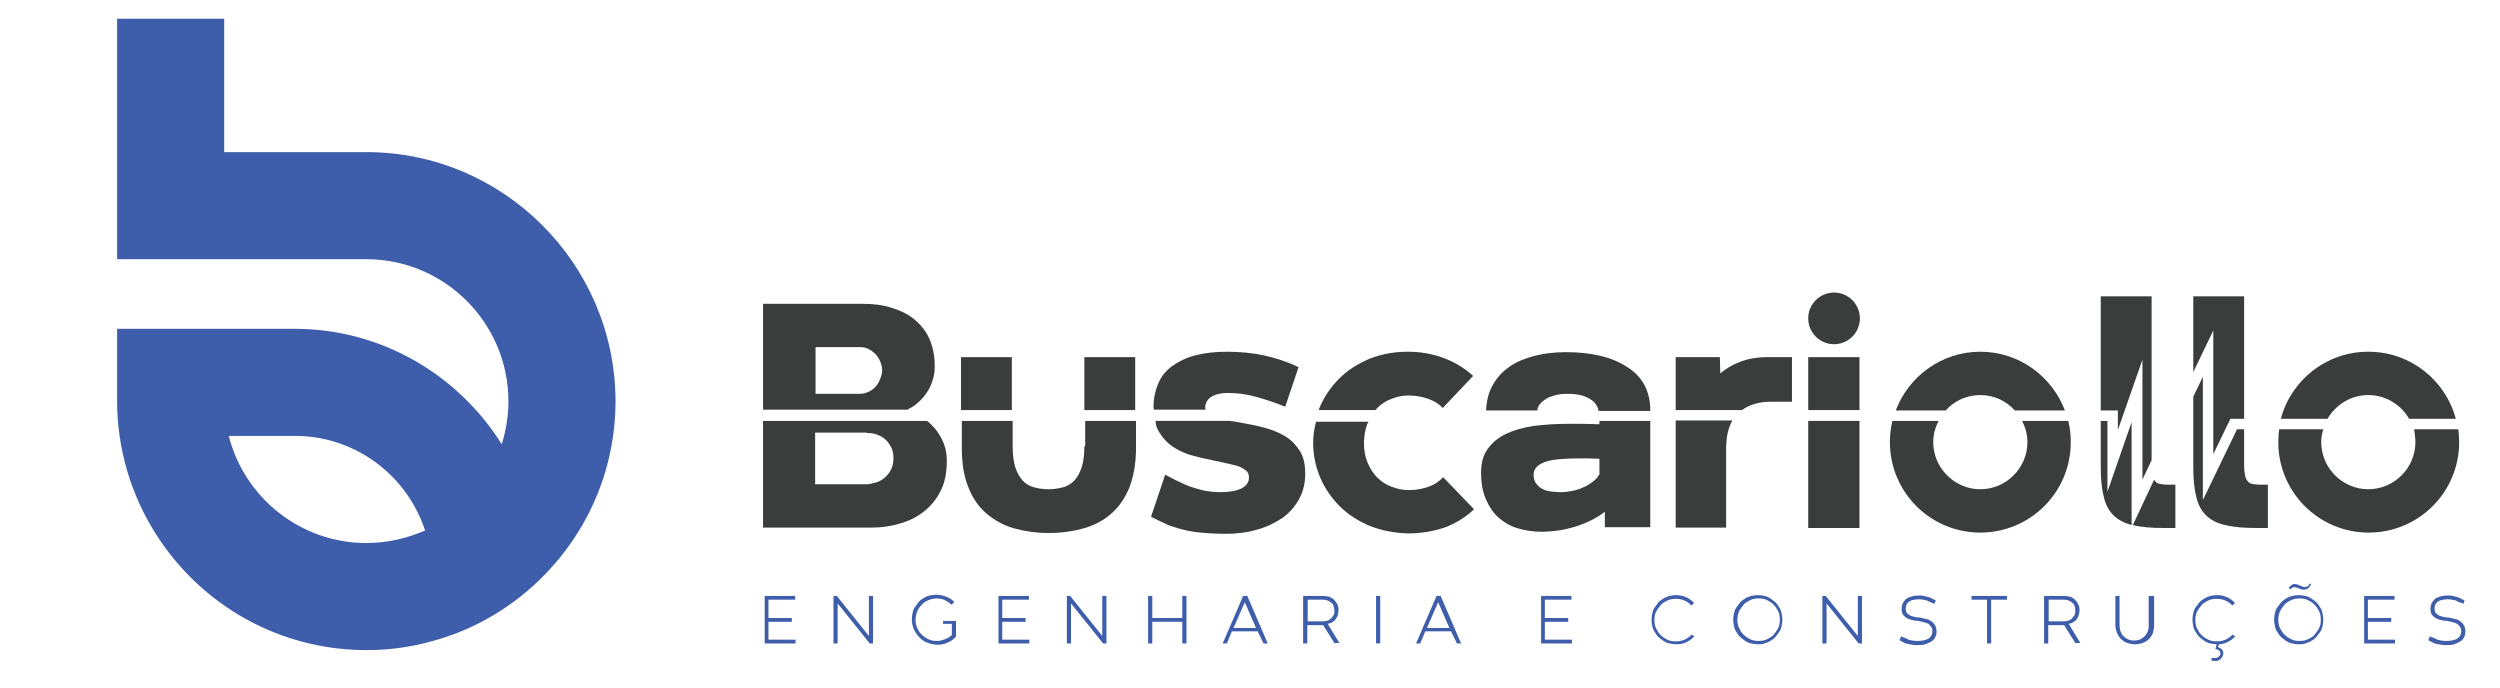 <?xml version="1.0" encoding="utf-8"?>
<!-- Generator: Adobe Illustrator 26.3.1, SVG Export Plug-In . SVG Version: 6.00 Build 0)  -->
<svg version="1.1" id="Layer_1" xmlns="http://www.w3.org/2000/svg" xmlns:xlink="http://www.w3.org/1999/xlink" x="0px" y="0px"
	 viewBox="0 0 599.9 165.2" style="enable-background:new 0 0 599.9 165.2;" xml:space="preserve">
<style type="text/css">
	.st0{fill:#3E5DAB;}
	.st1{fill:none;}
	.st2{fill:#3B3C3C;}
</style>
<path class="st0" d="M87.9,36.5H53.8v-32H28.1v32v25.7h25.7v0h34.1c18.8,0,34.1,15.3,34.1,34.1c0,3.6-0.6,7.1-1.6,10.3
	C110,90,91.6,78.9,70.7,78.9H53.8H28.1v17.3c0,2.8,0.2,5.6,0.6,8.4c2.4,16.8,11.8,31.4,25.1,40.7C63.4,152,75.2,156,87.9,156
	c5.4,0,10.6-0.7,15.6-2.1c9.8-2.6,18.6-7.7,25.7-14.5c11.4-10.9,18.5-26.2,18.5-43.2C147.6,63.3,120.8,36.5,87.9,36.5z M87.9,130.3
	c-15.9,0-29.3-11-33-25.7h15.9c14.5,0,26.9,9.5,31.2,22.7C97.6,129.2,92.9,130.3,87.9,130.3z"/>
<g>
	<path class="st0" d="M183.4,143h7.4v0.9h-6.4v4.4h5.6v0.9h-5.6v4.3h6.5v0.9h-7.4V143z"/>
	<path class="st0" d="M209.5,154.4h-0.8l-7.7-9.6v9.6h-1V143h0.8l7.7,9.6V143h1V154.4z"/>
	<path class="st0" d="M226.3,149h3.1v3.8h0l0,0c-0.3,0.3-0.6,0.5-0.9,0.8c-0.3,0.2-0.7,0.4-1.1,0.6c-0.4,0.2-0.8,0.3-1.2,0.4
		c-0.4,0.1-0.8,0.1-1.3,0.1c-0.8,0-1.6-0.2-2.4-0.5s-1.4-0.7-1.9-1.3c-0.5-0.5-1-1.2-1.3-1.9s-0.5-1.5-0.5-2.4
		c0-0.6,0.1-1.1,0.2-1.6s0.3-1,0.6-1.4c0.3-0.4,0.6-0.8,0.9-1.2s0.8-0.7,1.2-0.9c0.4-0.3,0.9-0.5,1.4-0.6c0.5-0.1,1-0.2,1.6-0.2
		c0.8,0,1.6,0.2,2.4,0.5s1.4,0.7,1.9,1.3l-0.7,0.6c-0.5-0.5-1-0.8-1.6-1.1c-0.6-0.3-1.3-0.4-2-0.4c-0.5,0-0.9,0.1-1.3,0.2
		c-0.4,0.1-0.8,0.3-1.2,0.5c-0.4,0.2-0.7,0.5-1,0.8c-0.3,0.3-0.6,0.7-0.8,1s-0.4,0.8-0.5,1.2c-0.1,0.4-0.2,0.9-0.2,1.4
		c0,0.7,0.1,1.4,0.4,2s0.6,1.2,1.1,1.6c0.5,0.5,1,0.8,1.6,1.1c0.6,0.3,1.3,0.4,2,0.4c0.3,0,0.6,0,1-0.1c0.3-0.1,0.6-0.2,0.9-0.3
		c0.3-0.1,0.6-0.3,0.9-0.4c0.3-0.2,0.5-0.4,0.8-0.6v-2.7h-2.1V149z"/>
	<path class="st0" d="M239.5,143h7.4v0.9h-6.4v4.4h5.6v0.9h-5.6v4.3h6.5v0.9h-7.4V143z"/>
	<path class="st0" d="M265.5,154.4h-0.8l-7.7-9.6v9.6h-1V143h0.8l7.7,9.6V143h1V154.4z"/>
	<path class="st0" d="M275.5,143h1v5.3h7.2V143h1v11.4h-1v-5.2h-7.2v5.2h-1V143z"/>
	<path class="st0" d="M301.8,151.5h-6.2l-1.2,2.9h-1l4.9-11.4h1l4.9,11.4h-1L301.8,151.5z M296,150.7h5.4l-2.7-6.2l0-0.1l0,0.1
		L296,150.7z"/>
	<path class="st0" d="M317.5,150h-3.8v4.4h-1V143h4.8c0.5,0,1,0.1,1.5,0.2c0.4,0.2,0.8,0.4,1.1,0.7c0.3,0.3,0.6,0.7,0.8,1.1
		c0.2,0.4,0.3,0.9,0.3,1.4c0,0.4-0.1,0.8-0.2,1.2c-0.1,0.4-0.3,0.7-0.5,1s-0.5,0.5-0.8,0.7c-0.3,0.2-0.7,0.3-1.1,0.4l2.8,4.6h-1.2
		L317.5,150z M317.5,149.1c0.4,0,0.7-0.1,1.1-0.2c0.3-0.1,0.6-0.3,0.8-0.5c0.2-0.2,0.4-0.5,0.6-0.8s0.2-0.7,0.2-1.1
		c0-0.4-0.1-0.7-0.2-1.1s-0.3-0.6-0.6-0.8c-0.2-0.2-0.5-0.4-0.8-0.5s-0.7-0.2-1.1-0.2h-3.7v5.2H317.5z"/>
	<path class="st0" d="M330.2,143h1v11.4h-1V143z"/>
	<path class="st0" d="M348.2,151.5H342l-1.2,2.9h-1l4.9-11.4h1l4.9,11.4h-1L348.2,151.5z M342.4,150.7h5.4l-2.7-6.2l0-0.1l0,0.1
		L342.4,150.7z"/>
	<path class="st0" d="M369.7,143h7.4v0.9h-6.4v4.4h5.6v0.9h-5.6v4.3h6.5v0.9h-7.4V143z"/>
	<path class="st0" d="M406.6,152.7c-0.3,0.3-0.6,0.5-0.9,0.8c-0.3,0.2-0.7,0.4-1,0.6c-0.4,0.2-0.8,0.3-1.2,0.4s-0.8,0.1-1.3,0.1
		c-0.6,0-1.1-0.1-1.6-0.2c-0.5-0.1-1-0.3-1.4-0.6c-0.4-0.3-0.9-0.6-1.2-0.9c-0.4-0.4-0.7-0.8-0.9-1.2c-0.3-0.4-0.5-0.9-0.6-1.4
		s-0.2-1-0.2-1.6c0-0.6,0.1-1.1,0.2-1.6c0.1-0.5,0.3-1,0.6-1.4c0.3-0.4,0.6-0.8,0.9-1.2c0.4-0.4,0.8-0.7,1.2-0.9
		c0.4-0.3,0.9-0.4,1.4-0.6c0.5-0.1,1-0.2,1.6-0.2c0.9,0,1.7,0.2,2.4,0.5c0.7,0.3,1.4,0.8,1.9,1.4l-0.6,0.6c-0.5-0.5-1-0.9-1.7-1.2
		s-1.3-0.4-2.1-0.4c-0.7,0-1.4,0.1-2,0.4c-0.6,0.3-1.2,0.6-1.6,1.1s-0.8,1-1.1,1.6c-0.3,0.6-0.4,1.3-0.4,2c0,0.7,0.1,1.4,0.4,2
		c0.3,0.6,0.6,1.1,1.1,1.6s1,0.8,1.6,1.1c0.6,0.3,1.3,0.4,2,0.4c0.7,0,1.4-0.1,2.1-0.4s1.2-0.7,1.7-1.2L406.6,152.7z"/>
	<path class="st0" d="M415.9,148.7c0-0.6,0.1-1.1,0.2-1.6c0.1-0.5,0.3-1,0.6-1.4c0.3-0.4,0.6-0.8,0.9-1.2c0.4-0.4,0.8-0.7,1.2-0.9
		c0.4-0.3,0.9-0.4,1.4-0.6c0.5-0.1,1-0.2,1.6-0.2c0.6,0,1.1,0.1,1.6,0.2c0.5,0.1,1,0.3,1.4,0.6c0.4,0.3,0.9,0.6,1.2,0.9
		c0.4,0.4,0.7,0.8,0.9,1.2c0.3,0.4,0.5,0.9,0.6,1.4c0.1,0.5,0.2,1,0.2,1.6c0,0.5-0.1,1.1-0.2,1.6s-0.3,1-0.6,1.4
		c-0.3,0.4-0.6,0.8-0.9,1.2c-0.4,0.4-0.8,0.7-1.2,0.9c-0.4,0.3-0.9,0.4-1.4,0.6s-1,0.2-1.6,0.2c-0.6,0-1.1-0.1-1.6-0.2
		c-0.5-0.1-1-0.3-1.4-0.6c-0.4-0.3-0.9-0.6-1.2-0.9c-0.4-0.4-0.7-0.8-0.9-1.2c-0.3-0.4-0.5-0.9-0.6-1.4S415.9,149.3,415.9,148.7z
		 M416.9,148.7c0,0.7,0.1,1.4,0.4,2c0.3,0.6,0.6,1.1,1.1,1.6s1,0.8,1.6,1.1c0.6,0.3,1.3,0.4,2,0.4s1.4-0.1,2-0.4
		c0.6-0.3,1.2-0.6,1.6-1.1s0.8-1,1.1-1.6c0.3-0.6,0.4-1.3,0.4-2c0-0.7-0.1-1.4-0.4-2c-0.3-0.6-0.6-1.1-1.1-1.6s-1-0.8-1.6-1.1
		c-0.6-0.3-1.3-0.4-2-0.4s-1.4,0.1-2,0.4c-0.6,0.3-1.2,0.6-1.6,1.1s-0.8,1-1.1,1.6C417,147.4,416.9,148,416.9,148.7z"/>
	<path class="st0" d="M446.8,154.4H446l-7.7-9.6v9.6h-1V143h0.8l7.7,9.6V143h1V154.4z"/>
	<path class="st0" d="M456.2,152.7c0.2,0.1,0.4,0.2,0.7,0.3c0.3,0.1,0.6,0.2,0.9,0.4s0.7,0.2,1.1,0.3s0.8,0.1,1.2,0.1
		c1.2,0,2.1-0.2,2.7-0.6c0.6-0.4,0.9-1,0.9-1.8c0-0.4-0.1-0.7-0.3-1c-0.2-0.3-0.4-0.5-0.7-0.7s-0.7-0.3-1.1-0.4s-0.9-0.2-1.3-0.3
		c-0.3,0-0.6-0.1-0.9-0.1c-0.3-0.1-0.6-0.1-0.9-0.2c-0.3-0.1-0.6-0.2-0.8-0.3s-0.5-0.3-0.7-0.5c-0.2-0.2-0.4-0.4-0.5-0.7
		c-0.1-0.3-0.2-0.6-0.2-1c0-0.4,0.1-0.8,0.2-1.2c0.1-0.4,0.4-0.7,0.7-1.1c0.3-0.3,0.8-0.6,1.3-0.7c0.5-0.2,1.2-0.3,2-0.3
		c0.4,0,0.8,0,1.2,0.1c0.4,0.1,0.7,0.2,1.1,0.3c0.3,0.1,0.7,0.2,0.9,0.4c0.3,0.1,0.6,0.3,0.8,0.4l-0.3,0.8c-0.2-0.1-0.4-0.2-0.7-0.3
		s-0.6-0.2-0.9-0.4s-0.7-0.2-1.1-0.3s-0.8-0.1-1.1-0.1c-0.6,0-1.1,0.1-1.5,0.2s-0.7,0.3-1,0.5c-0.2,0.2-0.4,0.5-0.5,0.8
		c-0.1,0.3-0.1,0.6-0.1,0.8c0,0.4,0.1,0.7,0.2,0.9c0.2,0.2,0.4,0.4,0.7,0.6s0.7,0.3,1.1,0.4c0.4,0.1,0.9,0.2,1.4,0.2
		c0.3,0,0.6,0.1,0.9,0.2c0.3,0.1,0.6,0.1,0.9,0.2c0.3,0.1,0.6,0.2,0.8,0.4c0.3,0.2,0.5,0.3,0.7,0.6c0.2,0.2,0.4,0.5,0.5,0.8
		c0.1,0.3,0.2,0.7,0.2,1.1c0,0.5-0.1,1-0.3,1.4c-0.2,0.4-0.5,0.8-0.9,1s-0.9,0.5-1.5,0.7s-1.2,0.2-2,0.2c-0.4,0-0.8,0-1.2-0.1
		s-0.8-0.1-1.1-0.2c-0.4-0.1-0.7-0.2-1-0.4c-0.3-0.1-0.6-0.3-0.9-0.5L456.2,152.7z"/>
	<path class="st0" d="M476.9,143.9h-3.8V143h8.5v0.9h-3.8v10.5h-1V143.9z"/>
	<path class="st0" d="M495.3,150h-3.8v4.4h-1V143h4.8c0.5,0,1,0.1,1.5,0.2c0.4,0.2,0.8,0.4,1.1,0.7c0.3,0.3,0.6,0.7,0.8,1.1
		c0.2,0.4,0.3,0.9,0.3,1.4c0,0.4-0.1,0.8-0.2,1.2c-0.1,0.4-0.3,0.7-0.5,1s-0.5,0.5-0.8,0.7c-0.3,0.2-0.7,0.3-1.1,0.4l2.8,4.6H498
		L495.3,150z M495.3,149.1c0.4,0,0.7-0.1,1.1-0.2c0.3-0.1,0.6-0.3,0.8-0.5c0.2-0.2,0.4-0.5,0.6-0.8s0.2-0.7,0.2-1.1
		c0-0.4-0.1-0.7-0.2-1.1s-0.3-0.6-0.6-0.8c-0.2-0.2-0.5-0.4-0.8-0.5s-0.7-0.2-1.1-0.2h-3.7v5.2H495.3z"/>
	<path class="st0" d="M515.9,143h1v7c0,0.7-0.1,1.3-0.3,1.9s-0.6,1.1-1,1.5c-0.4,0.4-0.9,0.7-1.5,0.9c-0.6,0.2-1.2,0.3-1.8,0.3
		c-0.6,0-1.2-0.1-1.8-0.3c-0.6-0.2-1-0.5-1.5-0.9c-0.4-0.4-0.7-0.9-1-1.5c-0.2-0.6-0.4-1.2-0.4-1.9v-7h1v6.9c0,0.5,0.1,1,0.2,1.5
		c0.2,0.5,0.4,0.9,0.7,1.2c0.3,0.3,0.7,0.6,1.1,0.8c0.4,0.2,1,0.3,1.5,0.3c0.6,0,1.1-0.1,1.5-0.3c0.4-0.2,0.8-0.5,1.1-0.8
		c0.3-0.3,0.5-0.7,0.7-1.2c0.2-0.5,0.2-0.9,0.2-1.4V143z"/>
	<path class="st0" d="M536.4,152.7c-0.3,0.3-0.6,0.5-0.9,0.8c-0.3,0.2-0.7,0.4-1,0.6c-0.4,0.2-0.8,0.3-1.2,0.4s-0.8,0.1-1.3,0.1
		c-0.6,0-1.1-0.1-1.6-0.2c-0.5-0.1-1-0.3-1.4-0.6c-0.4-0.3-0.9-0.6-1.2-0.9c-0.4-0.4-0.7-0.8-0.9-1.2c-0.3-0.4-0.5-0.9-0.6-1.4
		s-0.2-1-0.2-1.6c0-0.6,0.1-1.1,0.2-1.6c0.1-0.5,0.3-1,0.6-1.4c0.3-0.4,0.6-0.8,0.9-1.2c0.4-0.4,0.8-0.7,1.2-0.9
		c0.4-0.3,0.9-0.4,1.4-0.6c0.5-0.1,1-0.2,1.6-0.2c0.9,0,1.7,0.2,2.4,0.5c0.7,0.3,1.4,0.8,1.9,1.4l-0.6,0.6c-0.5-0.5-1-0.9-1.7-1.2
		s-1.3-0.4-2.1-0.4c-0.7,0-1.4,0.1-2,0.4c-0.6,0.3-1.2,0.6-1.6,1.1s-0.8,1-1.1,1.6c-0.3,0.6-0.4,1.3-0.4,2c0,0.7,0.1,1.4,0.4,2
		c0.3,0.6,0.6,1.1,1.1,1.6s1,0.8,1.6,1.1c0.6,0.3,1.3,0.4,2,0.4c0.7,0,1.4-0.1,2.1-0.4s1.2-0.7,1.7-1.2L536.4,152.7z M532,154.3
		l0.6,0l-0.4,1c0.2,0,0.3,0.1,0.5,0.2s0.3,0.2,0.4,0.3c0.1,0.1,0.2,0.3,0.3,0.4c0.1,0.2,0.1,0.3,0.1,0.6c0,0.2-0.1,0.5-0.2,0.7
		c-0.1,0.2-0.2,0.4-0.4,0.6c-0.2,0.2-0.4,0.3-0.6,0.4s-0.4,0.1-0.6,0.1c-0.2,0-0.4,0-0.6,0c-0.2,0-0.4-0.1-0.5-0.2l0.2-0.6
		c0.1,0.1,0.3,0.1,0.4,0.1c0.1,0,0.3,0,0.4,0c0.1,0,0.3,0,0.4-0.1s0.3-0.1,0.4-0.2c0.1-0.1,0.2-0.2,0.3-0.4c0.1-0.1,0.1-0.3,0.1-0.4
		c0-0.2,0-0.3-0.1-0.5c-0.1-0.1-0.2-0.2-0.3-0.3c-0.1-0.1-0.3-0.1-0.4-0.2c-0.2,0-0.3,0-0.4,0v0l0,0L532,154.3z"/>
	<path class="st0" d="M545.7,148.7c0-0.6,0.1-1.1,0.2-1.6c0.1-0.5,0.3-1,0.6-1.4c0.3-0.4,0.6-0.8,0.9-1.2c0.4-0.4,0.8-0.7,1.2-0.9
		c0.4-0.3,0.9-0.4,1.4-0.6c0.5-0.1,1-0.2,1.6-0.2c0.6,0,1.1,0.1,1.6,0.2c0.5,0.1,1,0.3,1.4,0.6c0.4,0.3,0.9,0.6,1.2,0.9
		c0.4,0.4,0.7,0.8,0.9,1.2c0.3,0.4,0.5,0.9,0.6,1.4c0.1,0.5,0.2,1,0.2,1.6c0,0.5-0.1,1.1-0.2,1.6s-0.3,1-0.6,1.4
		c-0.3,0.4-0.6,0.8-0.9,1.2c-0.4,0.4-0.8,0.7-1.2,0.9c-0.4,0.3-0.9,0.4-1.4,0.6s-1,0.2-1.6,0.2c-0.6,0-1.1-0.1-1.6-0.2
		c-0.5-0.1-1-0.3-1.4-0.6c-0.4-0.3-0.9-0.6-1.2-0.9c-0.4-0.4-0.7-0.8-0.9-1.2c-0.3-0.4-0.5-0.9-0.6-1.4S545.7,149.3,545.7,148.7z
		 M546.7,148.7c0,0.7,0.1,1.4,0.4,2c0.3,0.6,0.6,1.1,1.1,1.6s1,0.8,1.6,1.1c0.6,0.3,1.3,0.4,2,0.4s1.4-0.1,2-0.4
		c0.6-0.3,1.2-0.6,1.6-1.1s0.8-1,1.1-1.6c0.3-0.6,0.4-1.3,0.4-2c0-0.7-0.1-1.4-0.4-2c-0.3-0.6-0.6-1.1-1.1-1.6s-1-0.8-1.6-1.1
		c-0.6-0.3-1.3-0.4-2-0.4s-1.4,0.1-2,0.4c-0.6,0.3-1.2,0.6-1.6,1.1s-0.8,1-1.1,1.6C546.8,147.4,546.7,148,546.7,148.7z M554.6,140.2
		c-0.3,0.4-0.5,0.8-0.8,1c-0.3,0.2-0.6,0.3-0.9,0.3c-0.2,0-0.5,0-0.7-0.1c-0.2-0.1-0.4-0.1-0.6-0.2s-0.4-0.2-0.6-0.2
		c-0.2-0.1-0.3-0.1-0.5-0.1c-0.2,0-0.3,0-0.4,0.1c-0.1,0.1-0.3,0.2-0.4,0.4l-0.5-0.3c0.2-0.4,0.5-0.6,0.8-0.8
		c0.3-0.2,0.7-0.2,1.1-0.1c0.2,0,0.3,0.1,0.5,0.2c0.2,0.1,0.3,0.1,0.5,0.2c0.2,0.1,0.3,0.1,0.5,0.2c0.2,0,0.3,0.1,0.5,0.1
		c0.2,0,0.4-0.1,0.6-0.2s0.4-0.4,0.6-0.7L554.6,140.2z"/>
	<path class="st0" d="M567.2,143h7.4v0.9h-6.4v4.4h5.6v0.9h-5.6v4.3h6.5v0.9h-7.4V143z"/>
	<path class="st0" d="M583.1,152.7c0.2,0.1,0.4,0.2,0.7,0.3c0.3,0.1,0.6,0.2,0.9,0.4s0.7,0.2,1.1,0.3s0.8,0.1,1.2,0.1
		c1.2,0,2.1-0.2,2.7-0.6c0.6-0.4,0.9-1,0.9-1.8c0-0.4-0.1-0.7-0.3-1c-0.2-0.3-0.4-0.5-0.7-0.7s-0.7-0.3-1.1-0.4s-0.9-0.2-1.3-0.3
		c-0.3,0-0.6-0.1-0.9-0.1c-0.3-0.1-0.6-0.1-0.9-0.2c-0.3-0.1-0.6-0.2-0.8-0.3s-0.5-0.3-0.7-0.5c-0.2-0.2-0.4-0.4-0.5-0.7
		c-0.1-0.3-0.2-0.6-0.2-1c0-0.4,0.1-0.8,0.2-1.2c0.1-0.4,0.4-0.7,0.7-1.1c0.3-0.3,0.8-0.6,1.3-0.7c0.5-0.2,1.2-0.3,2-0.3
		c0.4,0,0.8,0,1.2,0.1c0.4,0.1,0.7,0.2,1.1,0.3c0.3,0.1,0.7,0.2,0.9,0.4c0.3,0.1,0.6,0.3,0.8,0.4l-0.3,0.8c-0.2-0.1-0.4-0.2-0.7-0.3
		s-0.6-0.2-0.9-0.4s-0.7-0.2-1.1-0.3s-0.8-0.1-1.1-0.1c-0.6,0-1.1,0.1-1.5,0.2s-0.7,0.3-1,0.5c-0.2,0.2-0.4,0.5-0.5,0.8
		c-0.1,0.3-0.1,0.6-0.1,0.8c0,0.4,0.1,0.7,0.2,0.9c0.2,0.2,0.4,0.4,0.7,0.6s0.7,0.3,1.1,0.4c0.4,0.1,0.9,0.2,1.4,0.2
		c0.3,0,0.6,0.1,0.9,0.2c0.3,0.1,0.6,0.1,0.9,0.2c0.3,0.1,0.6,0.2,0.8,0.4c0.3,0.2,0.5,0.3,0.7,0.6c0.2,0.2,0.4,0.5,0.5,0.8
		c0.1,0.3,0.2,0.7,0.2,1.1c0,0.5-0.1,1-0.3,1.4c-0.2,0.4-0.5,0.8-0.9,1s-0.9,0.5-1.5,0.7s-1.2,0.2-2,0.2c-0.4,0-0.8,0-1.2-0.1
		s-0.8-0.1-1.1-0.2c-0.4-0.1-0.7-0.2-1-0.4c-0.3-0.1-0.6-0.3-0.9-0.5L583.1,152.7z"/>
</g>
<g>
	<path class="st1" d="M208,116.3c0.7,0,1.4-0.1,2.1-0.4c0.7-0.3,1.4-0.6,2.1-1.1c0.6-0.5,1.2-1.2,1.6-2c0.4-0.8,0.6-1.7,0.6-2.8
		c0-0.9-0.2-1.8-0.5-2.5c-0.3-0.7-0.8-1.4-1.4-1.9c-0.6-0.5-1.3-1-2-1.2c-0.8-0.3-1.6-0.4-2.5-0.4h-12.4v12.4H208z"/>
	<path class="st1" d="M377.9,110c-1.4,0-2.7,0.1-3.9,0.2c-1.2,0.1-2.3,0.3-3.2,0.6c-0.9,0.3-1.6,0.7-2.1,1.2
		c-0.5,0.5-0.8,1.1-0.8,1.9c0,0.8,0.2,1.5,0.5,2c0.3,0.6,0.8,1,1.4,1.3c0.6,0.3,1.3,0.6,2,0.7c0.8,0.1,1.6,0.2,2.5,0.2
		c0.9,0,1.9-0.1,2.9-0.3c1-0.2,1.9-0.5,2.7-0.9c0.8-0.4,1.6-0.8,2.2-1.3c0.7-0.5,1.1-1.1,1.5-1.7v-3.8c-0.8,0-1.6-0.1-2.5-0.1
		C380.3,110,379.2,110,377.9,110z"/>
	<path class="st1" d="M209.9,84.9c-0.5-0.5-1.1-0.9-1.7-1.2c-0.6-0.3-1.3-0.4-1.9-0.4h-10.7v11.2h10.6c0.7,0,1.3-0.1,1.9-0.4
		c0.6-0.3,1.2-0.6,1.7-1.1c0.5-0.5,0.9-1.1,1.2-1.8c0.3-0.7,0.5-1.4,0.5-2.3c0-0.8-0.2-1.6-0.5-2.3C210.8,86,210.4,85.4,209.9,84.9z
		"/>
	<path class="st2" d="M183.1,126.6h26.1c2.2,0,4.4-0.3,6.5-0.9c2.2-0.6,4.1-1.5,5.8-2.8s3.1-2.9,4.1-4.9c1.1-2,1.6-4.5,1.6-7.4
		c0-1.4-0.2-2.8-0.7-4.1c-0.5-1.3-1.2-2.5-2.1-3.6c-0.6-0.7-1.2-1.3-1.9-1.9h-39.4V126.6z M208,103.9c0.9,0,1.7,0.1,2.5,0.4
		c0.8,0.3,1.5,0.7,2,1.2c0.6,0.5,1,1.2,1.4,1.9c0.3,0.7,0.5,1.6,0.5,2.5c0,1.1-0.2,2-0.6,2.8c-0.4,0.8-0.9,1.4-1.6,2
		c-0.6,0.5-1.3,0.9-2.1,1.1c-0.7,0.2-1.5,0.4-2.1,0.4h-12.4v-12.4H208z"/>
	<path class="st2" d="M217.8,98.2c0.9-0.3,1.7-0.9,2.5-1.6c0.8-0.7,1.5-1.5,2.1-2.4c0.6-0.9,1.1-1.9,1.4-3c0.4-1.1,0.5-2.2,0.5-3.3
		c0-2.4-0.4-4.5-1.2-6.4c-0.8-1.9-2-3.4-3.5-4.7c-1.5-1.3-3.3-2.2-5.5-2.9c-2.1-0.7-4.5-1-7.1-1h-23.9v25.4h35.2
		C218.2,98.4,218,98.3,217.8,98.2z M211.1,91.2c-0.3,0.7-0.7,1.3-1.2,1.8c-0.5,0.5-1.1,0.9-1.7,1.1c-0.6,0.3-1.3,0.4-1.9,0.4h-10.6
		V83.3h10.7c0.7,0,1.3,0.1,1.9,0.4c0.6,0.3,1.2,0.7,1.7,1.2c0.5,0.5,0.9,1.1,1.2,1.8c0.3,0.7,0.5,1.5,0.5,2.3
		C211.6,89.8,211.4,90.5,211.1,91.2z"/>
	<rect x="260.2" y="85.7" class="st2" width="12.2" height="12.7"/>
	<rect x="230.6" y="85.7" class="st2" width="12.2" height="12.7"/>
	<path class="st2" d="M260.2,107.1c0,2-0.2,3.6-0.6,4.9c-0.4,1.3-1,2.4-1.7,3.2c-0.7,0.8-1.7,1.4-2.7,1.7c-1.1,0.3-2.3,0.5-3.6,0.5
		c-1.3,0-2.6-0.2-3.6-0.5c-1.1-0.3-2-0.9-2.7-1.7c-0.7-0.8-1.3-1.9-1.7-3.2c-0.4-1.3-0.6-3-0.6-4.9V101h-12.2v6.5
		c0,3.7,0.5,6.9,1.6,9.5c1,2.6,2.5,4.7,4.4,6.3c1.9,1.6,4.1,2.8,6.6,3.5c2.5,0.7,5.3,1.1,8.3,1.1s5.8-0.4,8.3-1.1
		c2.5-0.7,4.8-1.9,6.6-3.5c1.9-1.6,3.3-3.7,4.4-6.3c1-2.6,1.6-5.8,1.6-9.5V101h-12.2V107.1z"/>
	<path class="st2" d="M278.1,103.6c0.9,1.5,1.9,2.6,3.2,3.5c1.3,0.9,2.6,1.5,4.1,2c1.5,0.4,2.8,0.8,4,1c1.8,0.4,3.3,0.7,4.6,1
		c1.3,0.3,2.3,0.5,3.2,0.8c0.8,0.3,1.4,0.7,1.9,1.1c0.4,0.4,0.6,0.9,0.6,1.6c0,1.1-0.6,2-1.8,2.6s-2.9,0.9-5.2,0.9
		c-0.9,0-1.8-0.1-2.7-0.2c-0.9-0.1-2-0.4-3-0.7c-1.1-0.3-2.2-0.7-3.4-1.3c-1.2-0.5-2.5-1.2-4-2l-3.4,10.1c1.6,0.8,3,1.5,4.4,2.1
		c1.4,0.5,2.8,0.9,4.2,1.2c1.4,0.3,2.9,0.5,4.4,0.6c1.5,0.1,3.1,0.2,4.8,0.2c2.7,0,5.3-0.3,7.6-1c2.3-0.6,4.3-1.6,6.1-2.8
		c1.7-1.2,3-2.7,4-4.5c1-1.8,1.5-3.8,1.5-6.1c0-2.3-0.4-4.1-1.3-5.5c-0.9-1.4-2-2.6-3.5-3.5c-1.5-0.9-3.2-1.6-5.1-2.1
		c-1.9-0.5-4-0.9-6.2-1.3c-0.7-0.1-1.4-0.2-2-0.3h-17.8C277.3,102,277.6,102.8,278.1,103.6z"/>
	<path class="st2" d="M289.2,97.7c0-0.4,0.1-0.8,0.3-1.2c0.2-0.4,0.5-0.8,0.9-1.1c0.4-0.3,1-0.6,1.7-0.8c0.7-0.2,1.6-0.3,2.6-0.3
		c2.3,0,4.6,0.3,7,1c2.4,0.7,4.6,1.4,6.7,2.3l3.2-9.5c-2.7-1.3-5.5-2.2-8.2-2.8c-2.8-0.6-5.8-0.9-9-0.9c-2.9,0-5.5,0.3-7.7,0.9
		c-2.2,0.6-4,1.5-5.5,2.6c-1.5,1.1-2.6,2.5-3.3,4.2c-0.7,1.7-1.1,3.5-1.1,5.6c0,0.2,0.1,0.4,0.1,0.6h12.5
		C289.2,98.2,289.2,98,289.2,97.7z"/>
	<path class="st2" d="M315.1,106.2c0,3,0.6,5.8,1.7,8.4c1.1,2.6,2.7,4.9,4.7,6.9s4.4,3.5,7.2,4.7c2.8,1.1,5.8,1.7,9.2,1.8
		c3.1,0,6-0.5,8.7-1.4c2.7-1,5-2.4,7.1-4.4l-7.4-7.7c-0.9,1-2.1,1.8-3.5,2.3c-1.4,0.5-3,0.8-4.8,0.8c-1.4,0-2.8-0.3-4.1-0.8
		c-1.3-0.5-2.4-1.2-3.4-2.2c-1-1-1.7-2.1-2.3-3.5c-0.6-1.4-0.9-3-0.9-4.7c0-1.8,0.3-3.3,0.8-4.7c0.1-0.2,0.2-0.3,0.3-0.5h-12.6
		C315.4,102.7,315.1,104.4,315.1,106.2z"/>
	<path class="st2" d="M330.5,97.9c1-1,2.1-1.7,3.4-2.2c1.3-0.5,2.6-0.8,4.1-0.8c1.7,0,3.3,0.3,4.7,0.8c1.4,0.5,2.6,1.2,3.5,2.2
		l7.3-7.7c-2.1-1.9-4.4-3.3-7.1-4.3c-2.7-1-5.5-1.5-8.6-1.5c-3.4,0-6.4,0.6-9.2,1.7c-2.8,1.2-5.2,2.7-7.2,4.7c-2,2-3.6,4.3-4.7,6.9
		c-0.1,0.2-0.2,0.4-0.2,0.7h13.5C330.2,98.3,330.3,98.1,330.5,97.9z"/>
	<path class="st2" d="M383.7,101.8c-1.3,0-2.5-0.1-3.8-0.1c-1.3,0-2.5,0-3.6,0c-3,0-5.7,0.2-8.3,0.5c-2.5,0.4-4.7,1-6.6,1.9
		s-3.3,2.1-4.4,3.6c-1.1,1.5-1.6,3.4-1.6,5.7c0,2.6,0.4,4.7,1.2,6.5c0.8,1.8,1.8,3.3,3.1,4.4s2.8,2,4.6,2.5c1.7,0.5,3.6,0.8,5.5,0.8
		c1.3,0,2.7-0.1,4.1-0.3c1.4-0.2,2.7-0.5,4-0.9c1.3-0.4,2.6-0.9,3.8-1.5c1.2-0.6,2.4-1.3,3.4-2.1l0,3.7H396V101h-12.2V101.8z
		 M383.7,113.9c-0.3,0.6-0.8,1.2-1.5,1.7c-0.7,0.5-1.4,1-2.2,1.3c-0.8,0.4-1.7,0.7-2.7,0.9c-1,0.2-1.9,0.3-2.9,0.3
		c-0.9,0-1.7-0.1-2.5-0.2c-0.8-0.1-1.5-0.4-2-0.7c-0.6-0.3-1-0.8-1.4-1.3c-0.3-0.6-0.5-1.2-0.5-2c0-0.8,0.3-1.4,0.8-1.9
		c0.5-0.5,1.2-0.9,2.1-1.2c0.9-0.3,1.9-0.5,3.2-0.6c1.2-0.1,2.5-0.2,3.9-0.2c1.3,0,2.3,0,3.3,0c0.9,0,1.8,0.1,2.5,0.1V113.9z"/>
	<path class="st2" d="M396,98.3c0-2.2-0.5-4.2-1.4-5.9c-0.9-1.7-2.3-3.2-4.1-4.3c-1.8-1.2-3.9-2.1-6.4-2.7c-2.5-0.6-5.3-0.9-8.3-0.9
		c-2.8,0-5.3,0.3-7.6,0.9c-2.3,0.6-4.3,1.4-6,2.6c-1.7,1.2-3,2.6-4,4.4c-1,1.7-1.5,3.8-1.6,6.1l12.3,0c0-0.5,0.2-1,0.6-1.5
		c0.4-0.5,0.9-0.9,1.5-1.3c0.6-0.4,1.4-0.6,2.3-0.9c0.9-0.2,1.8-0.3,2.8-0.3c2.3,0,4.2,0.4,5.5,1.3c1.2,0.7,1.8,1.7,2,2.8H396V98.3z
		"/>
	<path class="st2" d="M424.9,96.4l5.1,0V85.7h-5.8c-2.6,0-4.8,0.4-6.6,1.1c-1.9,0.7-3.5,1.7-4.8,2.8l-0.1-3.9h-10.6v12.7H418
		C419.8,97.1,422.1,96.4,424.9,96.4z"/>
	<path class="st2" d="M402.1,126.6h12.1v-19c0-2.7,0.5-4.9,1.5-6.7h-13.6V126.6z"/>
	<rect x="433.9" y="101" class="st2" width="12.3" height="25.7"/>
	<rect x="433.9" y="85.7" class="st2" width="12.3" height="12.7"/>
	<path class="st2" d="M505.7,118v-17h-1.6v11c0,2.8,0.2,5.2,0.7,7.1c0.4,1.9,1.2,3.4,2.3,4.5c1.1,1.1,2.6,1.9,4.4,2.4v-24.7
		L505.7,118z"/>
	<polygon class="st2" points="508.2,103.2 514.1,86.3 514.1,115.1 516.3,110.4 516.3,71.1 504.1,71.1 504.1,98.5 508.2,98.5 	"/>
	<path class="st2" d="M511.8,126c2,0.5,4.5,0.7,7.6,0.7h2.6v-10.4h-2c-0.7,0-1.3-0.1-1.8-0.2c-0.5-0.1-0.8-0.3-1.1-0.7
		c-0.1-0.1-0.1-0.2-0.2-0.3L511.8,126C511.7,126,511.7,126,511.8,126z"/>
	<path class="st2" d="M528.6,120l0-29.6l-2.3,4.8v16.8c0,2.8,0.2,5.2,0.7,7.1c0.4,1.9,1.2,3.4,2.3,4.5c1.1,1.1,2.7,2,4.7,2.4
		c2,0.5,4.5,0.7,7.6,0.7h2.6v-10.4h-2c-0.7,0-1.3-0.1-1.8-0.2c-0.5-0.1-0.8-0.3-1.1-0.7s-0.5-0.8-0.6-1.4c-0.1-0.6-0.2-1.4-0.2-2.3
		V103h-1.7L528.6,120z"/>
	<polygon class="st2" points="531.1,109 535.2,100.5 538.5,100.5 538.5,71.1 526.3,71.1 526.3,89.3 531.1,79.3 	"/>
	<circle class="st2" cx="440.1" cy="76.4" r="6.2"/>
	<path class="st2" d="M475.2,94.8c3.3,0,6.2,1.4,8.3,3.7h12c-3.1-8.2-11-14.1-20.3-14.1c-9.3,0-17.2,5.9-20.3,14.1h12
		C468.9,96.2,471.9,94.8,475.2,94.8z"/>
	<path class="st2" d="M486.5,106.1c0,6.2-5.1,11.3-11.3,11.3c-6.2,0-11.3-5.1-11.3-11.3c0-1.9,0.5-3.6,1.3-5.1h-11.1
		c-0.4,1.6-0.6,3.4-0.6,5.1c0,12,9.7,21.7,21.7,21.7c12,0,21.7-9.7,21.7-21.7c0-1.8-0.2-3.5-0.6-5.1h-11.1
		C486,102.5,486.5,104.2,486.5,106.1z"/>
	<path class="st2" d="M579.6,106.1c0,6.2-5.1,11.3-11.3,11.3c-6.2,0-11.3-5.1-11.3-11.3c0-1.1,0.2-2.1,0.5-3.1h-10.6
		c-0.1,1-0.2,2-0.2,3.1c0,12,9.7,21.7,21.7,21.7c12,0,21.7-9.7,21.7-21.7c0-1-0.1-2.1-0.2-3.1h-10.6
		C579.4,104,579.6,105,579.6,106.1z"/>
	<path class="st2" d="M568.3,94.8c4.2,0,7.8,2.3,9.8,5.7h11.2c-2.5-9.3-10.9-16.1-21-16.1s-18.5,6.8-21,16.1h11.2
		C560.5,97.1,564.1,94.8,568.3,94.8z"/>
</g>
</svg>
